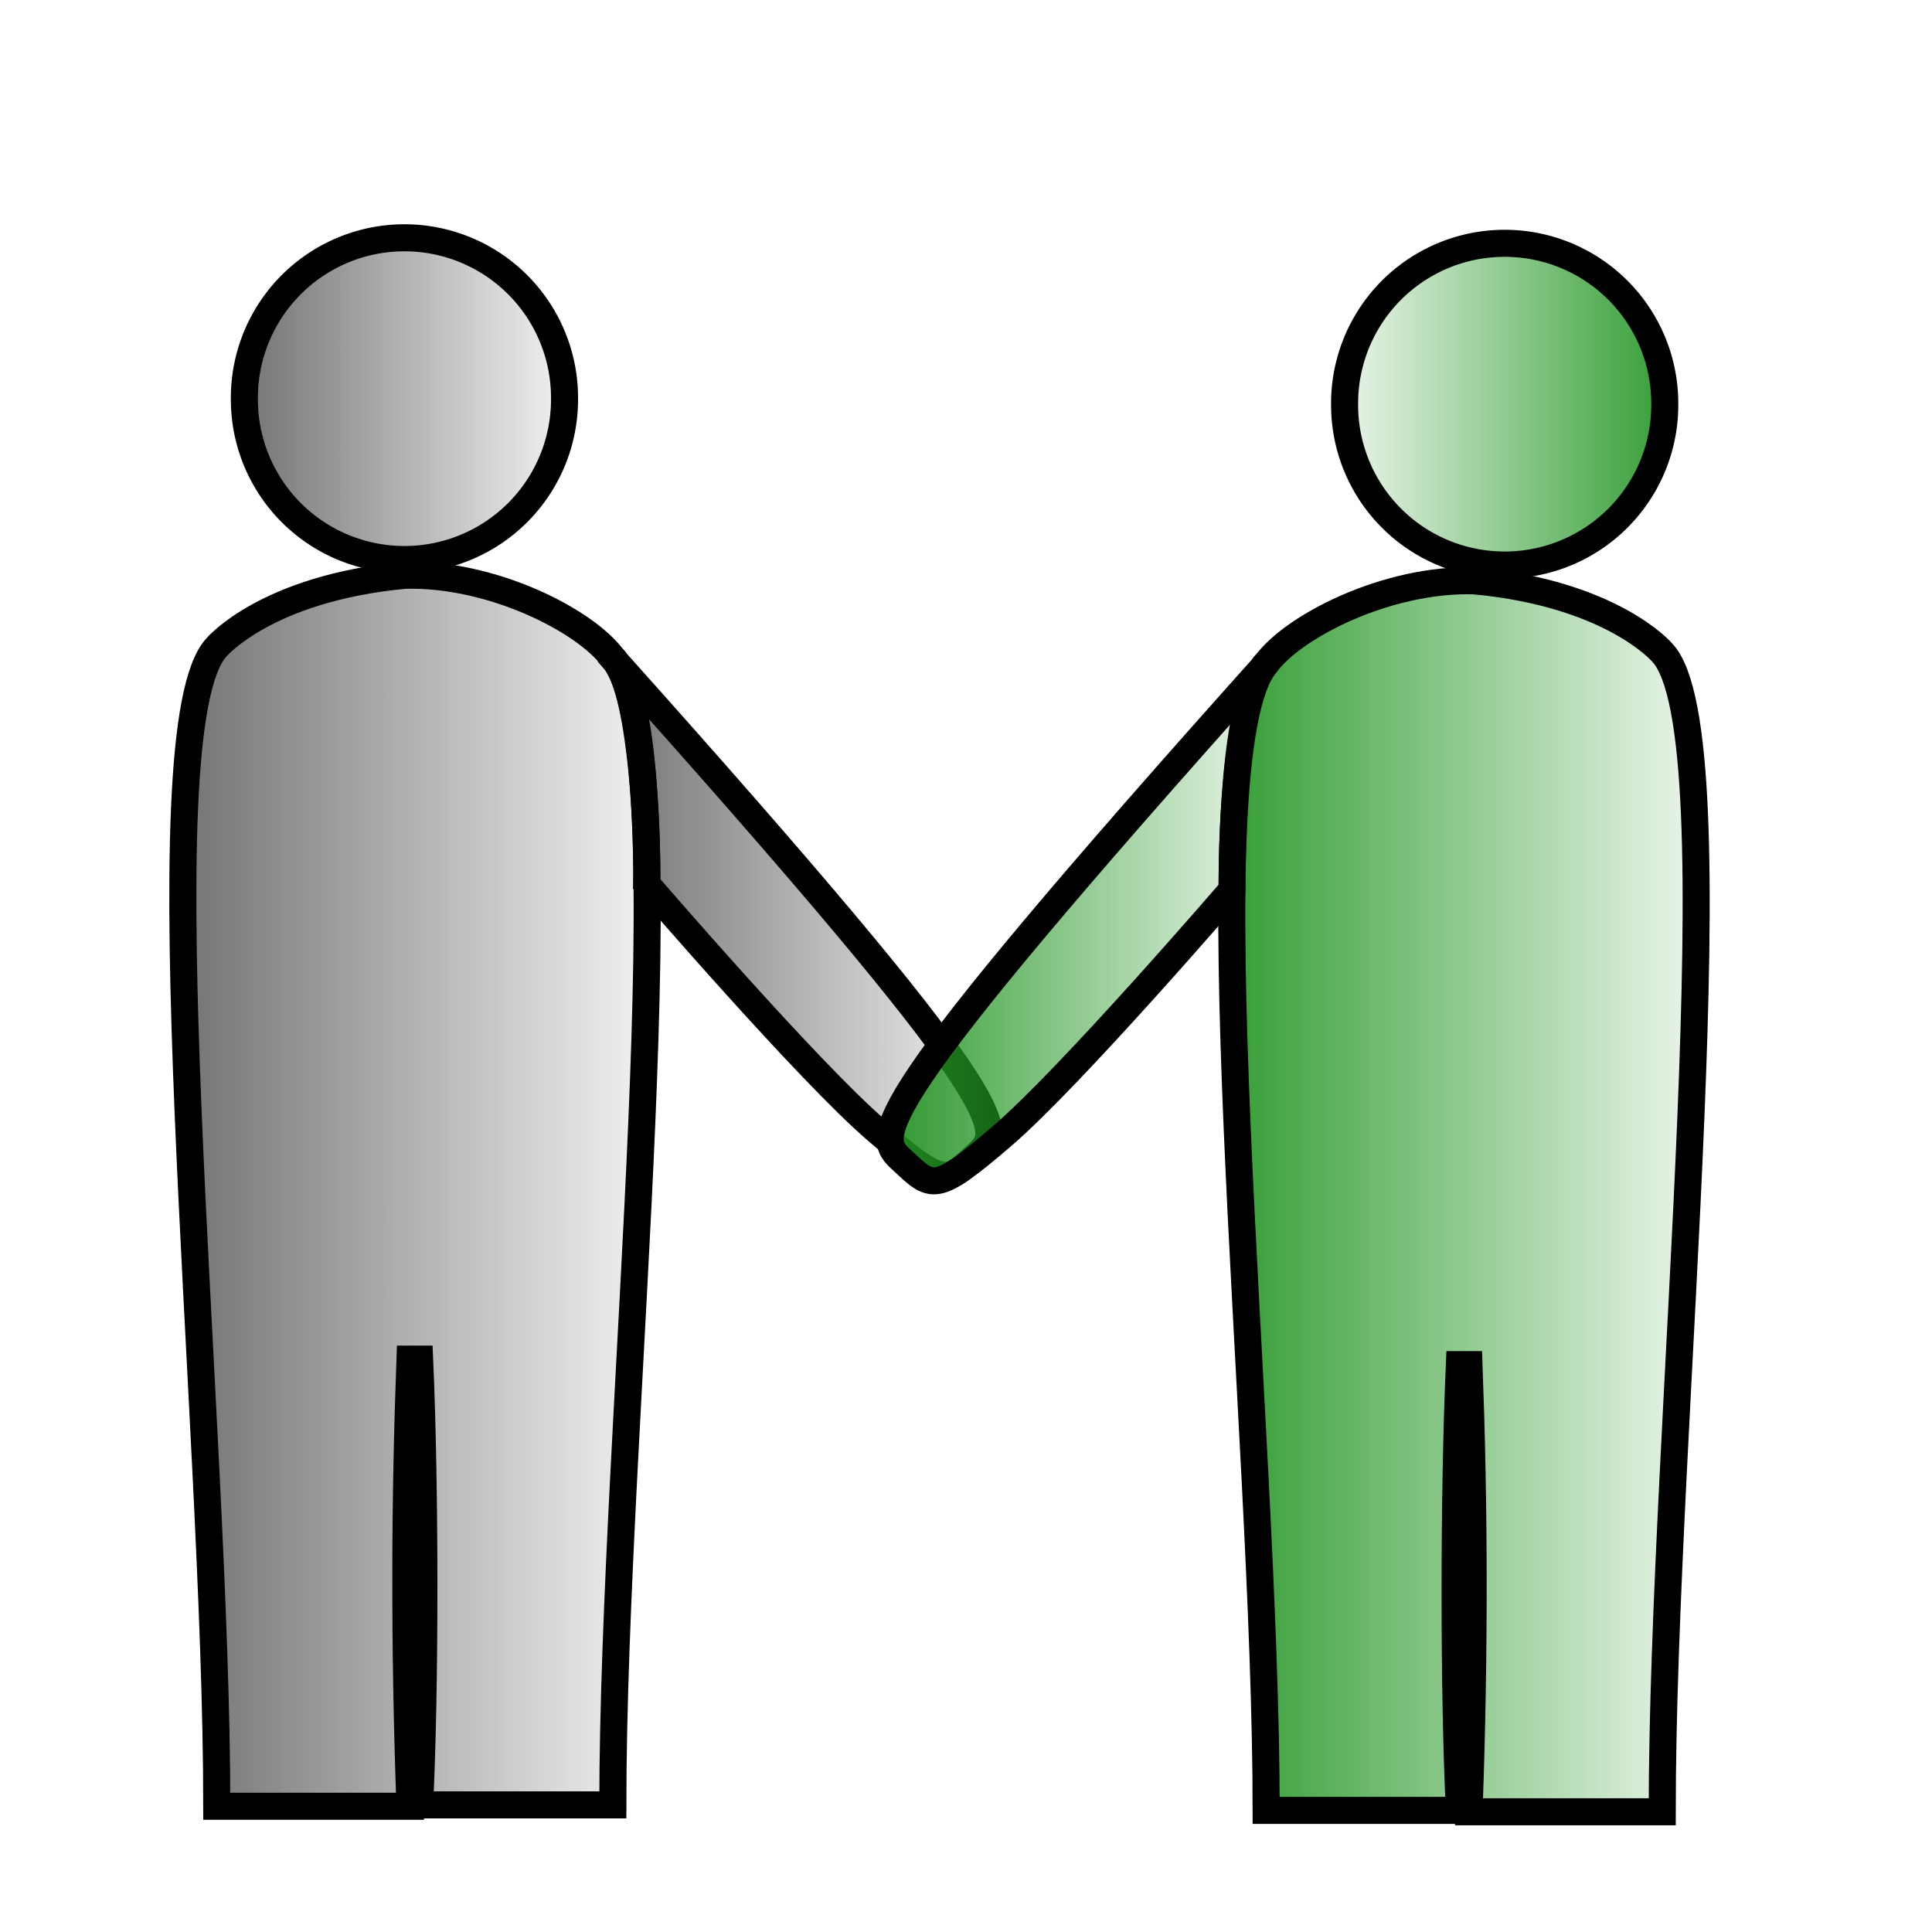 <?xml version="1.0" encoding="UTF-8" standalone="no"?>
<!-- Created with Inkscape (http://www.inkscape.org/) -->

<svg
   xmlns:dc="http://purl.org/dc/elements/1.1/"
   xmlns:cc="http://creativecommons.org/ns#"
   xmlns:rdf="http://www.w3.org/1999/02/22-rdf-syntax-ns#"
   xmlns:svg="http://www.w3.org/2000/svg"
   xmlns="http://www.w3.org/2000/svg"
   xmlns:xlink="http://www.w3.org/1999/xlink"
   xmlns:sodipodi="http://sodipodi.sourceforge.net/DTD/sodipodi-0.dtd"
   xmlns:inkscape="http://www.inkscape.org/namespaces/inkscape"
   width="500"
   height="500"
   id="svg2"
   version="1.1"
   inkscape:version="0.48.4 r9939"
   sodipodi:docname="ikona1.svg">
  <defs
     id="defs4">
    <linearGradient
       inkscape:collect="always"
       id="linearGradient7212">
      <stop
         style="stop-color:#666;stop-opacity:1;"
         offset="0"
         id="stop7214" />
      <stop
         style="stop-color:#666;stop-opacity:0;"
         offset="1"
         id="stop7216" />
    </linearGradient>
    <linearGradient
       inkscape:collect="always"
       id="linearGradient7204">
      <stop
         style="stop-color:#666;stop-opacity:1;"
         offset="0"
         id="stop7206" />
      <stop
         style="stop-color:#666;stop-opacity:0;"
         offset="1"
         id="stop7208" />
    </linearGradient>
    <linearGradient
       inkscape:collect="always"
       id="linearGradient7196">
      <stop
         style="stop-color:#666;stop-opacity:1;"
         offset="0"
         id="stop7198" />
      <stop
         style="stop-color:#666;stop-opacity:0;"
         offset="1"
         id="stop7200" />
    </linearGradient>
    <linearGradient
       inkscape:collect="always"
       id="linearGradient7188">
      <stop
         style="stop-color:#229522;stop-opacity:1;"
         offset="0"
         id="stop7190" />
      <stop
         style="stop-color:#229522;stop-opacity:0;"
         offset="1"
         id="stop7192" />
    </linearGradient>
    <linearGradient
       inkscape:collect="always"
       id="linearGradient7180">
      <stop
         style="stop-color:#229522;stop-opacity:1;"
         offset="0"
         id="stop7182" />
      <stop
         style="stop-color:#229522;stop-opacity:0;"
         offset="1"
         id="stop7184" />
    </linearGradient>
    <linearGradient
       inkscape:collect="always"
       id="linearGradient7172">
      <stop
         style="stop-color:#229522;stop-opacity:1;"
         offset="0"
         id="stop7174" />
      <stop
         style="stop-color:#229522;stop-opacity:0;"
         offset="1"
         id="stop7176" />
    </linearGradient>
    <filter
       id="filter4017"
       inkscape:label="Drop Shadow"
       color-interpolation-filters="sRGB">
      <feFlood
         id="feFlood4019"
         flood-opacity="0.361"
         flood-color="rgb(0,0,0)"
         result="flood" />
      <feComposite
         id="feComposite4021"
         in2="SourceGraphic"
         in="flood"
         operator="in"
         result="composite1" />
      <feGaussianBlur
         id="feGaussianBlur4023"
         stdDeviation="2.1"
         result="blur" />
      <feOffset
         id="feOffset4025"
         dx="-3.9"
         dy="4.6"
         result="offset" />
      <feComposite
         id="feComposite4027"
         in2="offset"
         in="SourceGraphic"
         operator="over"
         result="composite2" />
    </filter>
    <filter
       id="filter4029"
       inkscape:label="Drop Shadow"
       color-interpolation-filters="sRGB">
      <feFlood
         id="feFlood4031"
         flood-opacity="0.361"
         flood-color="rgb(0,0,0)"
         result="flood" />
      <feComposite
         id="feComposite4033"
         in2="SourceGraphic"
         in="flood"
         operator="in"
         result="composite1" />
      <feGaussianBlur
         id="feGaussianBlur4035"
         stdDeviation="2.1"
         result="blur" />
      <feOffset
         id="feOffset4037"
         dx="-3.9"
         dy="4.6"
         result="offset" />
      <feComposite
         id="feComposite4039"
         in2="offset"
         in="SourceGraphic"
         operator="over"
         result="composite2" />
    </filter>
    <filter
       id="filter4041"
       inkscape:label="Drop Shadow"
       color-interpolation-filters="sRGB">
      <feFlood
         id="feFlood4043"
         flood-opacity="0.361"
         flood-color="rgb(0,0,0)"
         result="flood" />
      <feComposite
         id="feComposite4045"
         in2="SourceGraphic"
         in="flood"
         operator="in"
         result="composite1" />
      <feGaussianBlur
         id="feGaussianBlur4047"
         stdDeviation="2.1"
         result="blur" />
      <feOffset
         id="feOffset4049"
         dx="-3.9"
         dy="4.6"
         result="offset" />
      <feComposite
         id="feComposite4051"
         in2="offset"
         in="SourceGraphic"
         operator="over"
         result="composite2" />
    </filter>
    <filter
       id="filter4053"
       inkscape:label="Drop Shadow"
       color-interpolation-filters="sRGB">
      <feFlood
         id="feFlood4055"
         flood-opacity="0.361"
         flood-color="rgb(0,0,0)"
         result="flood" />
      <feComposite
         id="feComposite4057"
         in2="SourceGraphic"
         in="flood"
         operator="in"
         result="composite1" />
      <feGaussianBlur
         id="feGaussianBlur4059"
         stdDeviation="2.1"
         result="blur" />
      <feOffset
         id="feOffset4061"
         dx="-3.9"
         dy="4.6"
         result="offset" />
      <feComposite
         id="feComposite4063"
         in2="offset"
         in="SourceGraphic"
         operator="over"
         result="composite2" />
    </filter>
    <filter
       id="filter4065"
       inkscape:label="Drop Shadow"
       color-interpolation-filters="sRGB">
      <feFlood
         id="feFlood4067"
         flood-opacity="0.361"
         flood-color="rgb(0,0,0)"
         result="flood" />
      <feComposite
         id="feComposite4069"
         in2="SourceGraphic"
         in="flood"
         operator="in"
         result="composite1" />
      <feGaussianBlur
         id="feGaussianBlur4071"
         stdDeviation="2.1"
         result="blur" />
      <feOffset
         id="feOffset4073"
         dx="-3.9"
         dy="4.6"
         result="offset" />
      <feComposite
         id="feComposite4075"
         in2="offset"
         in="SourceGraphic"
         operator="over"
         result="composite2" />
    </filter>
    <filter
       id="filter4077"
       inkscape:label="Drop Shadow"
       color-interpolation-filters="sRGB">
      <feFlood
         id="feFlood4079"
         flood-opacity="0.361"
         flood-color="rgb(0,0,0)"
         result="flood" />
      <feComposite
         id="feComposite4081"
         in2="SourceGraphic"
         in="flood"
         operator="in"
         result="composite1" />
      <feGaussianBlur
         id="feGaussianBlur4083"
         stdDeviation="2.1"
         result="blur" />
      <feOffset
         id="feOffset4085"
         dx="-3.9"
         dy="4.6"
         result="offset" />
      <feComposite
         id="feComposite4087"
         in2="offset"
         in="SourceGraphic"
         operator="over"
         result="composite2" />
    </filter>
    <linearGradient
       inkscape:collect="always"
       xlink:href="#linearGradient7172"
       id="linearGradient7178"
       x1="309.468"
       y1="857.349"
       x2="456.085"
       y2="857.349"
       gradientUnits="userSpaceOnUse" />
    <linearGradient
       inkscape:collect="always"
       xlink:href="#linearGradient7180"
       id="linearGradient7186"
       x1="223.306"
       y1="786.243"
       x2="342.945"
       y2="786.243"
       gradientUnits="userSpaceOnUse" />
    <linearGradient
       inkscape:collect="always"
       xlink:href="#linearGradient7188"
       id="linearGradient7194"
       x1="143.371"
       y1="485.219"
       x2="245.2"
       y2="485.219"
       gradientUnits="userSpaceOnUse" />
    <linearGradient
       inkscape:collect="always"
       xlink:href="#linearGradient7196"
       id="linearGradient7202"
       x1="37.996"
       y1="855.921"
       x2="184.612"
       y2="855.921"
       gradientUnits="userSpaceOnUse" />
    <linearGradient
       inkscape:collect="always"
       xlink:href="#linearGradient7204"
       id="linearGradient7210"
       x1="151.135"
       y1="784.814"
       x2="270.774"
       y2="784.814"
       gradientUnits="userSpaceOnUse" />
    <linearGradient
       inkscape:collect="always"
       xlink:href="#linearGradient7212"
       id="linearGradient7218"
       x1="143.371"
       y1="485.219"
       x2="245.2"
       y2="485.219"
       gradientUnits="userSpaceOnUse" />
  </defs>
  <sodipodi:namedview
     id="base"
     pagecolor="#ffffff"
     bordercolor="#666666"
     borderopacity="1.0"
     inkscape:pageopacity="0.0"
     inkscape:pageshadow="2"
     inkscape:zoom="0.7"
     inkscape:cx="122.16978"
     inkscape:cy="358.71588"
     inkscape:document-units="px"
     inkscape:current-layer="layer1"
     showgrid="false"
     inkscape:window-width="1366"
     inkscape:window-height="745"
     inkscape:window-x="-8"
     inkscape:window-y="-8"
     inkscape:window-maximized="1" />
  <g
     inkscape:label="Layer 1"
     inkscape:groupmode="layer"
     id="layer1"
     transform="translate(0,-552.362)">
    <path
       sodipodi:type="arc"
       style="fill:url(#linearGradient7218);fill-opacity:1;fill-rule:nonzero;stroke:black;stroke-width:7;stroke-linecap:round;stroke-linejoin:round;stroke-miterlimit:4;stroke-opacity:1;stroke-dasharray:none;stroke-dashoffset:0;filter:url(#filter4077)"
       id="path2985"
       sodipodi:cx="194.28572"
       sodipodi:cy="485.21933"
       sodipodi:rx="41.42857"
       sodipodi:ry="41.42857"
       d="m 235.714,485.219 a 41.429,41.429 0 1 1 -82.857,0 41.429,41.429 0 1 1 82.857,0 z"
       transform="translate(-85.714,165.714)" />
    <path
       style="fill:url(#linearGradient7210);fill-opacity:1;stroke:black;stroke-width:7;stroke-linecap:butt;stroke-linejoin:miter;stroke-miterlimit:4;stroke-opacity:1;stroke-dasharray:none;filter:url(#filter4065)"
       d="m 162.105,717.699 c 105.651,117.943 101.566,122.504 94.709,128.83 -7.874,7.266 -8.301,8.968 -25.979,-6.184 -17.678,-15.152 -59.592,-63.832 -59.592,-63.832 0.354,-17.457 -1.882,-53.036 -9.138,-58.814 z"
       id="path2995"
       inkscape:connector-curvature="0"
       sodipodi:nodetypes="csscc" />
    <path
       style="fill:url(#linearGradient7202);fill-opacity:1;stroke:black;stroke-width:7;stroke-linecap:butt;stroke-linejoin:miter;stroke-miterlimit:4;stroke-opacity:1;stroke-dasharray:none;filter:url(#filter4053)"
       d="m 108.571,696.648 c -35.714,3.393 -48.571,18.571 -48.571,18.571 -19.769,20.924 0,200 0,300 l 50,0 c -1.518,-41.74 -1.338,-79.674 0,-115.714 l 2.5,0 c 1.463,33.275 1.482,85.003 0,115.357 l 50,0 c 0,-98.929 20.012,-273.564 0,-296.786 -7.228,-9.781 -31.429,-22.088 -53.929,-21.429 z"
       id="path2987"
       inkscape:connector-curvature="0"
       sodipodi:nodetypes="cccccccccc" />
    <path
       transform="matrix(-1,0,0,1,579.795,167.143)"
       sodipodi:type="arc"
       style="fill:url(#linearGradient7194);fill-opacity:1;fill-rule:nonzero;stroke:black;stroke-width:7;stroke-linecap:round;stroke-linejoin:round;stroke-miterlimit:4;stroke-opacity:1;stroke-dasharray:none;stroke-dashoffset:0;filter:url(#filter4041)"
       id="path2985-5"
       sodipodi:cx="194.28572"
       sodipodi:cy="485.21933"
       sodipodi:rx="41.42857"
       sodipodi:ry="41.42857"
       d="m 235.714,485.219 a 41.429,41.429 0 1 1 -82.857,0 41.429,41.429 0 1 1 82.857,0 z" />
    <path
       style="fill:url(#linearGradient7186);fill-opacity:1;stroke:black;stroke-width:7;stroke-linecap:butt;stroke-linejoin:miter;stroke-miterlimit:4;stroke-opacity:1;stroke-dasharray:none;filter:url(#filter4029)"
       d="M 331.975,719.128 C 226.325,837.07 230.41,841.631 237.266,847.958 c 7.874,7.266 8.301,8.968 25.979,-6.184 17.678,-15.152 59.592,-63.832 59.592,-63.832 -0.354,-17.457 1.882,-53.036 9.138,-58.814 z"
       id="path2995-2"
       inkscape:connector-curvature="0"
       sodipodi:nodetypes="csscc" />
    <path
       style="fill:url(#linearGradient7178);fill-opacity:1;stroke:black;stroke-width:7;stroke-linecap:butt;stroke-linejoin:miter;stroke-miterlimit:4;stroke-opacity:1;stroke-dasharray:none;filter:url(#filter4017)"
       d="m 385.509,698.076 c 35.714,3.393 48.571,18.571 48.571,18.571 19.769,20.924 0,200 0,300 l -50,0 c 1.518,-41.74 1.338,-79.674 0,-115.714 l -2.5,0 c -1.463,33.275 -1.482,85.003 0,115.357 l -50,0 c 0,-98.929 -20.012,-273.564 0,-296.786 7.228,-9.781 31.429,-22.088 53.929,-21.429 z"
       id="path2987-3"
       inkscape:connector-curvature="0"
       sodipodi:nodetypes="cccccccccc" />
  </g>
</svg>
